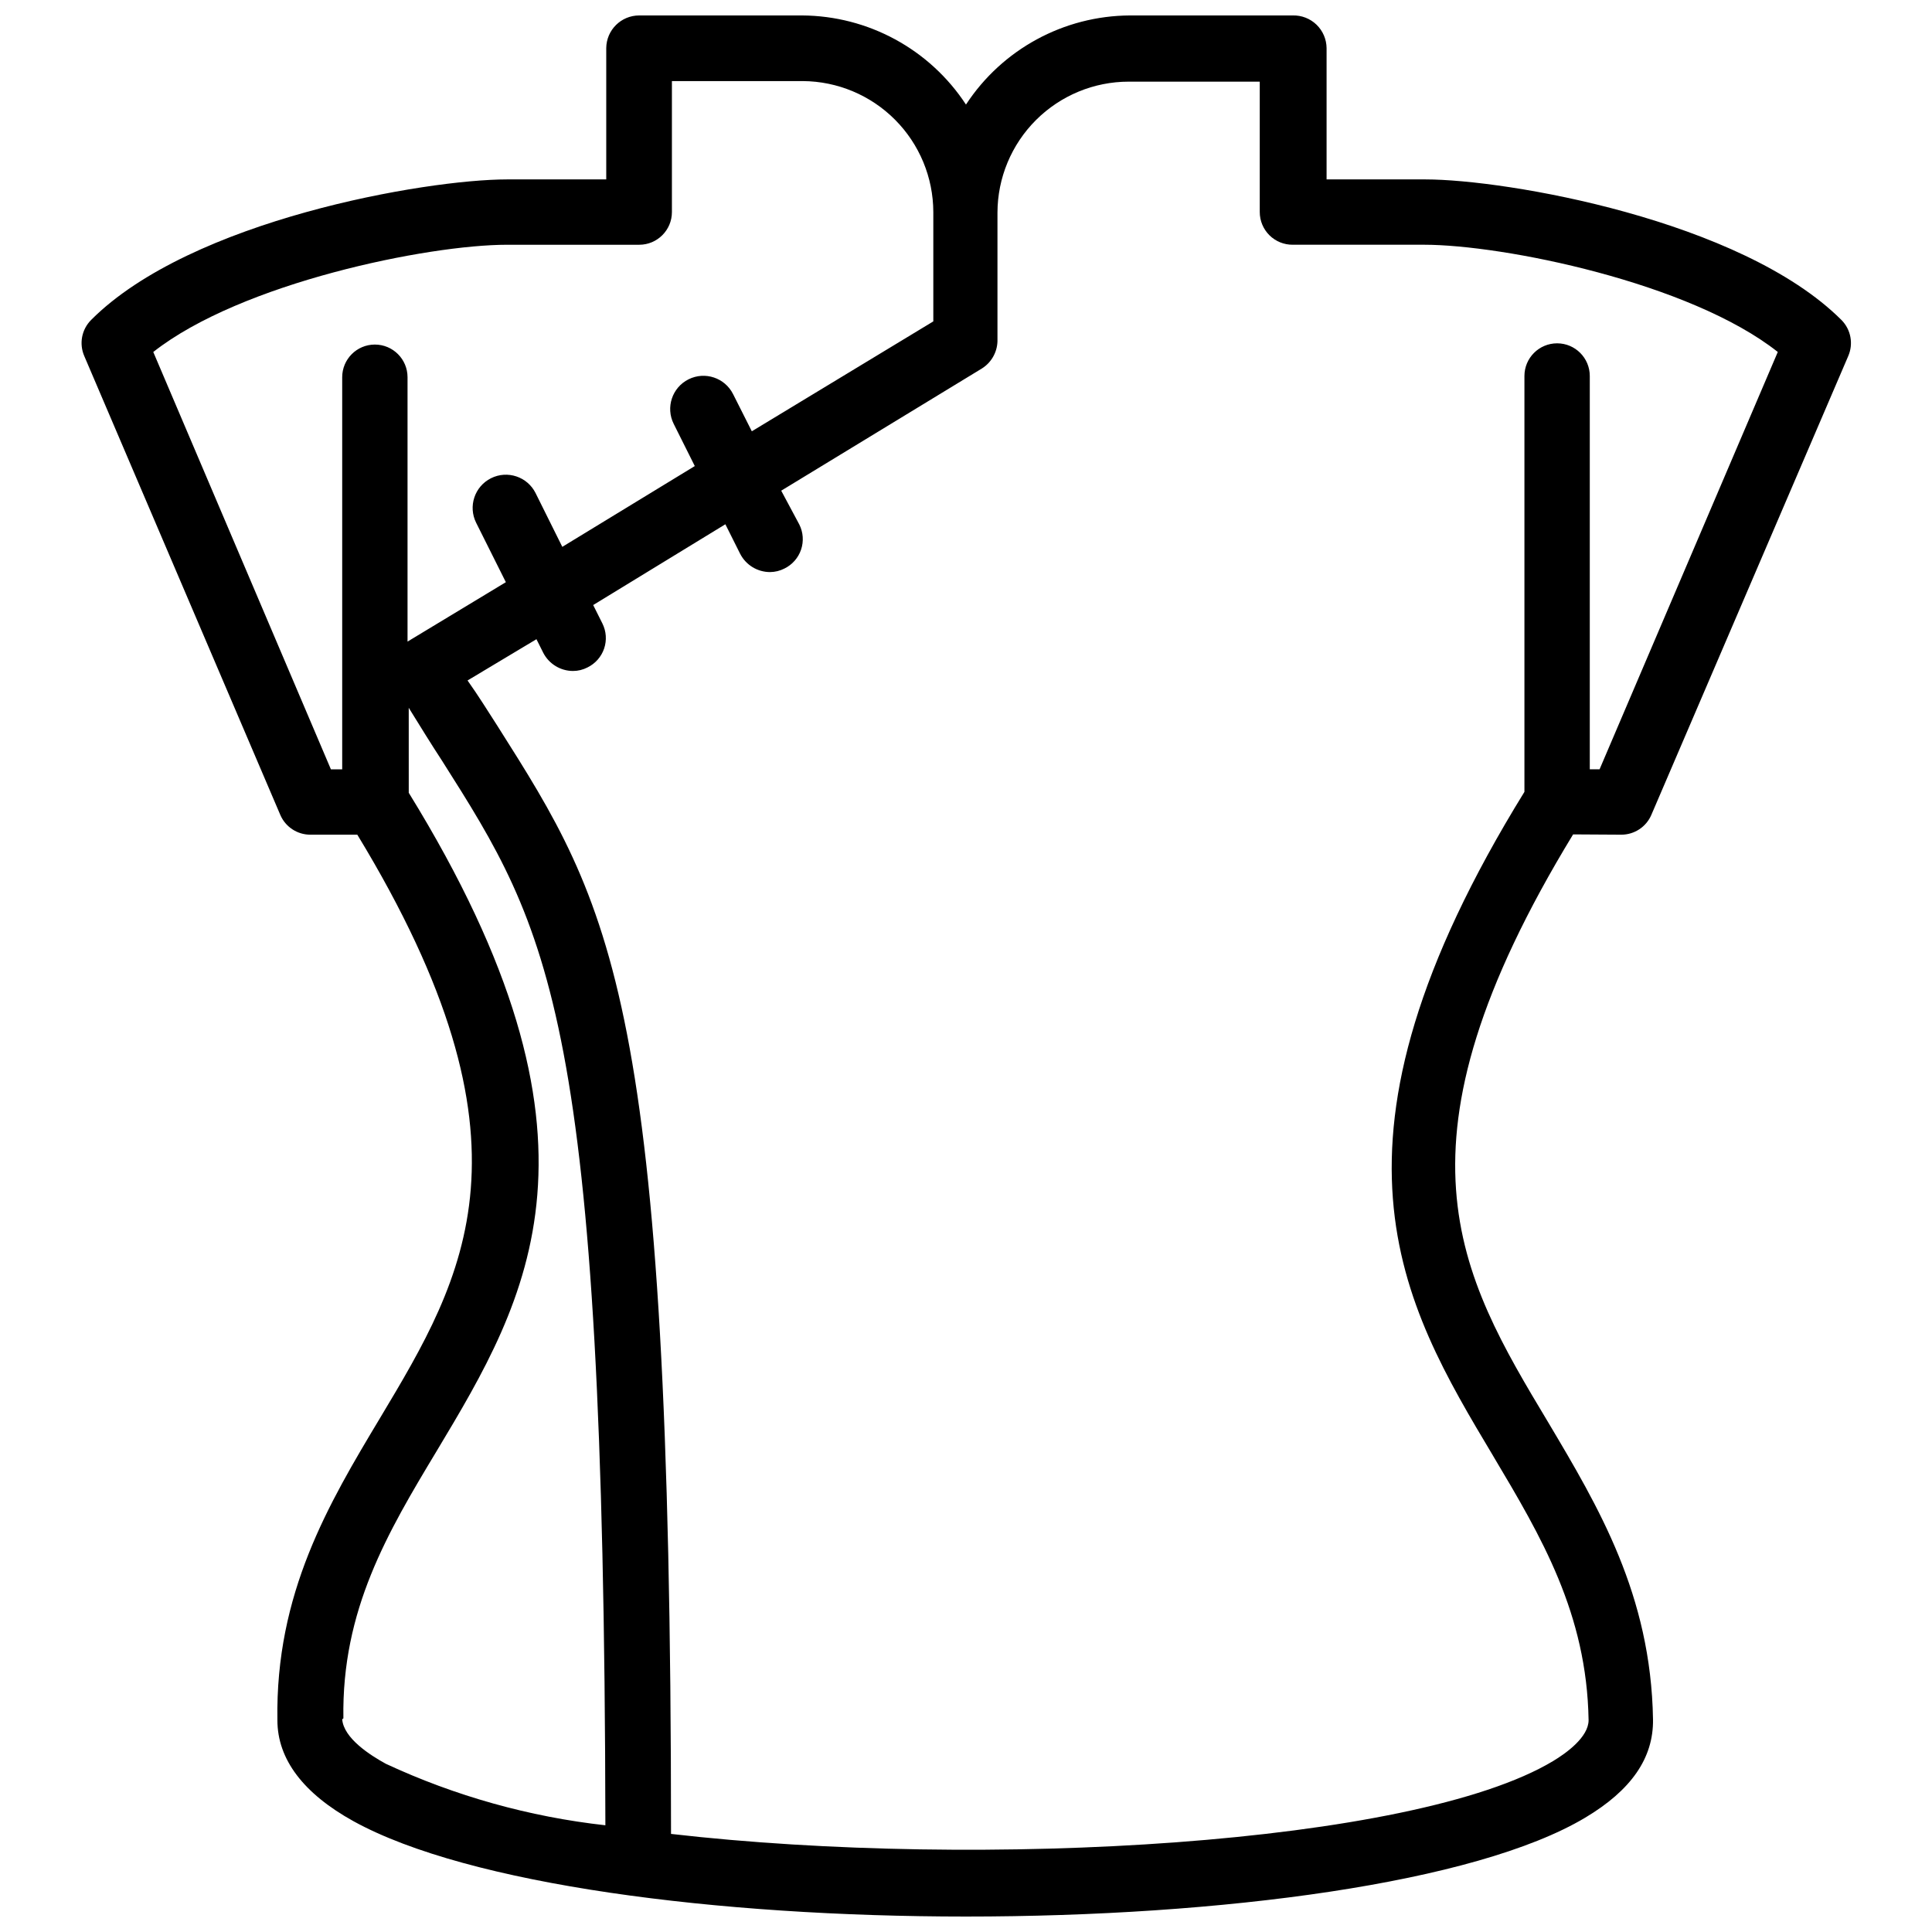 <?xml version="1.0" encoding="UTF-8"?>
<!-- Uploaded to: ICON Repo, www.svgrepo.com, Generator: ICON Repo Mixer Tools -->
<svg width="800px" height="800px" version="1.1" viewBox="144 144 512 512" xmlns="http://www.w3.org/2000/svg">
 <defs>
  <clipPath id="a">
   <path d="m165 148.09h470v503.81h-470z"/>
  </clipPath>
 </defs>
 <g clip-path="url(#a)">
  <path d="m573.73 365.2c3.418-0.023 6.504-2.059 7.871-5.195l52.191-121.62c1.434-3.269 0.715-7.082-1.809-9.605-26.609-26.527-88.875-37.234-110.21-37.234h-26.215v-34.793c-0.023-2.348-0.984-4.586-2.672-6.215-1.688-1.629-3.961-2.508-6.305-2.445h-43.137c-17.527 0.09-33.848 8.957-43.453 23.617-9.609-14.66-25.926-23.527-43.453-23.617h-43.141c-4.797 0-8.695 3.863-8.738 8.66v34.793h-26.293c-21.492 0-83.758 10.707-110.21 37.234-2.527 2.523-3.246 6.336-1.812 9.605l51.957 121.62c1.367 3.137 4.453 5.172 7.871 5.195h12.516c49.672 81.711 28.496 117.06 6.062 154.53-13.699 22.828-27.789 46.523-27.238 80.137 0 10.391 6.926 19.445 20.152 26.766 30.547 16.848 96.59 25.27 162.32 25.27 67.543 0 135-8.816 164.13-26.215 12.121-7.242 18.105-15.742 17.949-26.055-0.551-32.984-14.406-56.207-27.789-78.719-23.617-39.359-43.691-73.211 6.613-155.79zm-389.11-127.92c23.301-18.344 72.816-28.418 93.754-28.418h35.031c4.781 0 8.66-3.879 8.66-8.66v-34.715h34.715c9.172 0.062 17.949 3.742 24.422 10.246 6.473 6.5 10.117 15.293 10.137 24.469v28.969l-48.098 29.125-4.961-9.84c-2.172-4.348-7.461-6.109-11.809-3.934-4.348 2.172-6.109 7.461-3.934 11.809l5.59 11.18-35.109 21.41-7.086-14.25c-2.176-4.348-7.461-6.109-11.809-3.938-4.348 2.176-6.109 7.461-3.938 11.809l7.871 15.742-26.055 15.742v-70.062 0.008c0-4.785-3.875-8.66-8.66-8.66-4.781 0-8.656 3.875-8.656 8.66v103.91h-2.992zm50.383 362.11c-0.473-28.734 11.73-49.277 24.719-70.848 24.324-40.539 49.277-82.5-7.398-174.45l-0.004-22.516c3.07 4.961 5.984 9.684 8.816 14.012 28.496 44.949 42.98 67.777 43.297 282.13-20.148-2.242-39.797-7.746-58.176-16.293-4.172-2.285-11.18-6.769-11.57-11.809zm304.72-69.512c12.754 21.41 24.797 41.723 25.27 69.98 0 4.488-5.902 8.738-9.445 10.863-37 22.199-151.54 28.734-233.72 19.285 0-221.52-15.742-245.84-46.051-293.71-2.441-3.777-4.961-7.871-7.871-11.965l18.258-10.938 1.812 3.621c1.523 2.941 4.559 4.793 7.871 4.801 1.344 0 2.664-0.324 3.856-0.945 2.074-1.016 3.656-2.816 4.398-5.004 0.738-2.188 0.574-4.578-0.461-6.644l-2.441-4.879 35.031-21.41 3.938 7.871v-0.004c1.523 2.941 4.559 4.793 7.871 4.805 1.344-0.004 2.664-0.328 3.859-0.945 2.07-1.016 3.656-2.82 4.394-5.008s0.574-4.578-0.461-6.644l-4.801-8.973 53.137-32.355c2.519-1.559 4.086-4.281 4.172-7.242v-34.086c0.02-9.215 3.695-18.043 10.219-24.551s15.359-10.164 24.574-10.164h34.715v34.559c0 2.309 0.926 4.523 2.566 6.152 1.641 1.625 3.863 2.527 6.172 2.508h34.793c20.941 0 70.453 9.996 93.754 28.418l-47.23 110.6h-2.594v-104.23c0-4.781-3.879-8.66-8.66-8.66s-8.66 3.879-8.66 8.66v110.21c-57.621 93.363-32.59 135.32-8.266 176.02z"/>
 </g>
</svg>